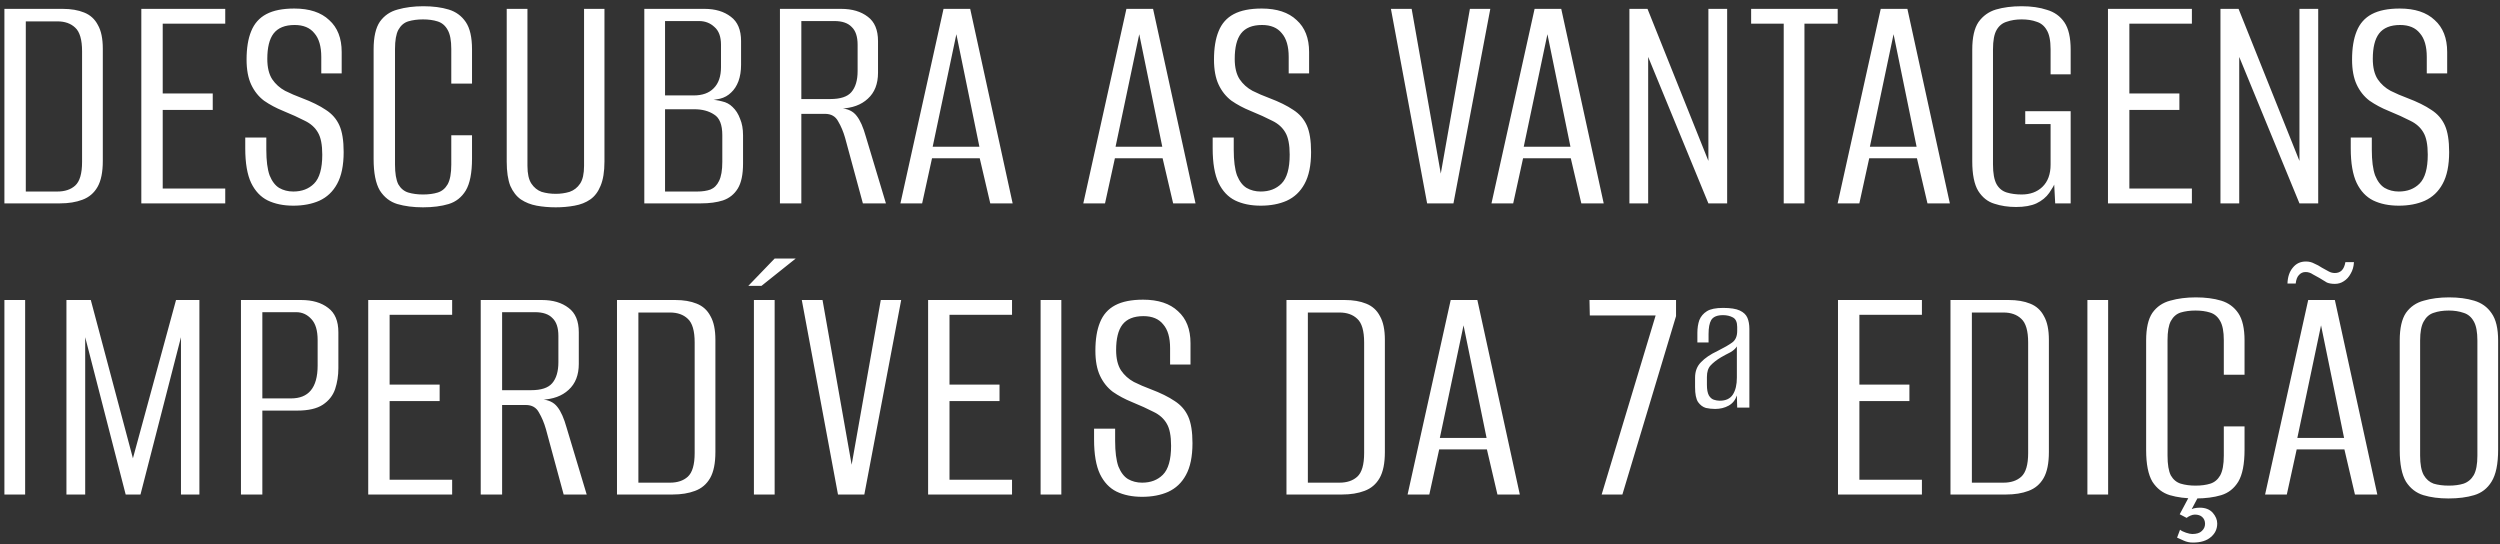 <svg width="395" height="86" viewBox="0 0 395 86" fill="none" xmlns="http://www.w3.org/2000/svg">
<rect x="0" y="0" width="395" height="86" fill="#333333" stroke="none"/>
<path d="M0.696 32.133V1.401H9.9C11.217 1.401 12.344 1.591 13.28 1.973C14.251 2.354 14.979 3.013 15.464 3.949C15.984 4.85 16.244 6.098 16.244 7.693V25.425C16.244 27.193 15.967 28.562 15.412 29.533C14.857 30.503 14.06 31.179 13.02 31.561C12.015 31.942 10.836 32.133 9.484 32.133H0.696ZM4.076 30.261H9.068C10.247 30.261 11.183 29.949 11.876 29.325C12.604 28.666 12.968 27.418 12.968 25.581V8.109C12.968 6.271 12.604 5.023 11.876 4.365C11.183 3.706 10.247 3.377 9.068 3.377H4.076V30.261ZM22.329 32.133V1.401H35.589V3.741H25.709V14.765H33.613V17.365H25.709V29.793H35.589V32.133H22.329ZM46.342 32.497C44.782 32.497 43.43 32.219 42.286 31.665C41.177 31.11 40.31 30.191 39.686 28.909C39.062 27.591 38.75 25.771 38.75 23.449V21.733C39.305 21.733 39.859 21.733 40.414 21.733C41.004 21.733 41.558 21.733 42.078 21.733V23.657C42.078 25.39 42.252 26.742 42.598 27.713C42.98 28.649 43.482 29.307 44.106 29.689C44.765 30.07 45.51 30.261 46.342 30.261C47.694 30.261 48.786 29.845 49.618 29.013C50.485 28.146 50.918 26.621 50.918 24.437C50.918 22.877 50.693 21.715 50.242 20.953C49.791 20.155 49.098 19.531 48.162 19.081C47.226 18.595 46.082 18.075 44.73 17.521C43.621 17.07 42.615 16.533 41.714 15.909C40.847 15.25 40.172 14.401 39.686 13.361C39.201 12.321 38.958 11.003 38.958 9.409C38.958 7.606 39.201 6.115 39.686 4.937C40.172 3.723 40.969 2.822 42.078 2.233C43.188 1.643 44.661 1.349 46.498 1.349C48.89 1.349 50.727 1.955 52.01 3.169C53.328 4.347 53.986 6.029 53.986 8.213V11.593C53.466 11.593 52.929 11.593 52.374 11.593C51.854 11.593 51.317 11.593 50.762 11.593V8.993C50.762 7.329 50.398 6.081 49.67 5.249C48.977 4.382 47.937 3.949 46.55 3.949C45.025 3.949 43.916 4.399 43.222 5.301C42.563 6.167 42.234 7.502 42.234 9.305C42.234 10.657 42.494 11.731 43.014 12.529C43.534 13.291 44.21 13.898 45.042 14.349C45.874 14.765 46.758 15.146 47.694 15.493C49.254 16.082 50.52 16.706 51.49 17.365C52.461 17.989 53.172 18.803 53.622 19.809C54.073 20.814 54.298 22.218 54.298 24.021C54.298 26.135 53.952 27.817 53.258 29.065C52.599 30.278 51.663 31.162 50.45 31.717C49.272 32.237 47.902 32.497 46.342 32.497ZM66.831 32.757C65.306 32.757 63.954 32.583 62.775 32.237C61.631 31.89 60.713 31.179 60.019 30.105C59.361 28.995 59.031 27.331 59.031 25.113V7.797C59.031 5.855 59.361 4.399 60.019 3.429C60.713 2.458 61.649 1.817 62.827 1.505C64.041 1.158 65.393 0.985 66.883 0.985C68.409 0.985 69.743 1.158 70.887 1.505C72.031 1.851 72.933 2.51 73.591 3.481C74.25 4.451 74.579 5.89 74.579 7.797V13.205H71.303V7.745C71.303 6.393 71.113 5.387 70.731 4.729C70.35 4.035 69.813 3.585 69.119 3.377C68.461 3.169 67.698 3.065 66.831 3.065C65.965 3.065 65.185 3.169 64.491 3.377C63.833 3.585 63.313 4.035 62.931 4.729C62.585 5.387 62.411 6.393 62.411 7.745V25.997C62.411 27.383 62.585 28.423 62.931 29.117C63.313 29.775 63.833 30.209 64.491 30.417C65.185 30.625 65.965 30.729 66.831 30.729C67.733 30.729 68.513 30.625 69.171 30.417C69.83 30.209 70.35 29.775 70.731 29.117C71.113 28.423 71.303 27.383 71.303 25.997V21.369H74.579V25.061C74.579 27.314 74.25 28.995 73.591 30.105C72.933 31.179 72.031 31.89 70.887 32.237C69.743 32.583 68.391 32.757 66.831 32.757ZM87.809 32.757C86.734 32.757 85.729 32.67 84.793 32.497C83.857 32.323 83.025 31.994 82.297 31.509C81.604 31.023 81.049 30.313 80.633 29.377C80.252 28.406 80.061 27.123 80.061 25.529V1.401H83.337V26.205C83.337 27.453 83.545 28.389 83.961 29.013C84.377 29.637 84.914 30.07 85.573 30.313C86.266 30.521 87.012 30.625 87.809 30.625C88.572 30.625 89.3 30.521 89.993 30.313C90.686 30.07 91.241 29.637 91.657 29.013C92.073 28.389 92.281 27.453 92.281 26.205V1.401H95.505V25.529C95.505 27.123 95.297 28.406 94.881 29.377C94.5 30.313 93.962 31.023 93.269 31.509C92.576 31.994 91.744 32.323 90.773 32.497C89.837 32.67 88.849 32.757 87.809 32.757ZM101.801 32.133V1.401H111.317C113.016 1.401 114.403 1.817 115.477 2.649C116.552 3.446 117.089 4.729 117.089 6.497V10.241C117.089 11.211 116.951 12.078 116.673 12.841C116.396 13.569 116.015 14.158 115.529 14.609C115.044 15.094 114.455 15.423 113.761 15.597C113.103 15.735 112.548 15.822 112.097 15.857V15.753C112.791 15.753 113.449 15.839 114.073 16.013C114.732 16.151 115.287 16.446 115.737 16.897C116.257 17.382 116.656 18.006 116.933 18.769C117.245 19.497 117.401 20.363 117.401 21.369V25.841C117.401 27.574 117.124 28.891 116.569 29.793C116.015 30.694 115.235 31.318 114.229 31.665C113.259 31.977 112.097 32.133 110.745 32.133H101.801ZM105.077 30.261H110.173C110.971 30.261 111.664 30.157 112.253 29.949C112.843 29.706 113.293 29.255 113.605 28.597C113.952 27.903 114.125 26.898 114.125 25.581V21.369C114.125 19.705 113.692 18.613 112.825 18.093C111.993 17.538 110.953 17.261 109.705 17.261H105.077V30.261ZM105.077 15.077H109.601C110.988 15.077 112.045 14.695 112.773 13.933C113.536 13.17 113.917 12.061 113.917 10.605V7.069C113.917 5.786 113.571 4.85 112.877 4.261C112.219 3.637 111.404 3.325 110.433 3.325H105.077V15.077ZM123.231 32.133V1.401H132.903C134.636 1.401 136.04 1.817 137.115 2.649C138.19 3.446 138.727 4.729 138.727 6.497V11.489C138.727 13.257 138.19 14.626 137.115 15.597C136.075 16.567 134.654 17.087 132.851 17.157V17.105C133.96 17.174 134.792 17.573 135.347 18.301C135.902 18.994 136.387 20.086 136.803 21.577L139.975 32.133H136.335L133.527 21.785C133.25 20.814 132.886 19.947 132.435 19.185C132.019 18.387 131.326 17.989 130.355 17.989H126.611V32.133H123.231ZM126.611 15.649H131.187C132.782 15.649 133.891 15.285 134.515 14.557C135.174 13.794 135.503 12.685 135.503 11.229V7.069C135.503 5.786 135.191 4.85 134.567 4.261C133.978 3.637 133.059 3.325 131.811 3.325H126.611V15.649ZM142.266 32.133L149.078 1.401H153.29L159.998 32.133H156.462L154.798 25.009H147.258L145.698 32.133H142.266ZM147.362 23.189H154.746L151.106 5.405L147.362 23.189ZM171.161 32.133L177.973 1.401H182.185L188.893 32.133H185.357L183.693 25.009H176.153L174.593 32.133H171.161ZM176.257 23.189H183.641L180.001 5.405L176.257 23.189ZM199.194 32.497C197.634 32.497 196.282 32.219 195.138 31.665C194.028 31.11 193.162 30.191 192.538 28.909C191.914 27.591 191.602 25.771 191.602 23.449V21.733C192.156 21.733 192.711 21.733 193.266 21.733C193.855 21.733 194.41 21.733 194.93 21.733V23.657C194.93 25.39 195.103 26.742 195.45 27.713C195.831 28.649 196.334 29.307 196.958 29.689C197.616 30.07 198.362 30.261 199.194 30.261C200.546 30.261 201.638 29.845 202.47 29.013C203.336 28.146 203.77 26.621 203.77 24.437C203.77 22.877 203.544 21.715 203.094 20.953C202.643 20.155 201.95 19.531 201.014 19.081C200.078 18.595 198.934 18.075 197.582 17.521C196.472 17.07 195.467 16.533 194.566 15.909C193.699 15.25 193.023 14.401 192.538 13.361C192.052 12.321 191.81 11.003 191.81 9.409C191.81 7.606 192.052 6.115 192.538 4.937C193.023 3.723 193.82 2.822 194.93 2.233C196.039 1.643 197.512 1.349 199.35 1.349C201.742 1.349 203.579 1.955 204.862 3.169C206.179 4.347 206.838 6.029 206.838 8.213V11.593C206.318 11.593 205.78 11.593 205.226 11.593C204.706 11.593 204.168 11.593 203.614 11.593V8.993C203.614 7.329 203.25 6.081 202.522 5.249C201.828 4.382 200.788 3.949 199.402 3.949C197.876 3.949 196.767 4.399 196.074 5.301C195.415 6.167 195.086 7.502 195.086 9.305C195.086 10.657 195.346 11.731 195.866 12.529C196.386 13.291 197.062 13.898 197.894 14.349C198.726 14.765 199.61 15.146 200.546 15.493C202.106 16.082 203.371 16.706 204.342 17.365C205.312 17.989 206.023 18.803 206.474 19.809C206.924 20.814 207.15 22.218 207.15 24.021C207.15 26.135 206.803 27.817 206.11 29.065C205.451 30.278 204.515 31.162 203.302 31.717C202.123 32.237 200.754 32.497 199.194 32.497ZM225.485 32.133L219.765 1.401H223.041L227.721 27.869H227.565L232.245 1.401H235.469L229.645 32.133H225.485ZM235.653 32.133L242.465 1.401H246.677L253.385 32.133H249.849L248.185 25.009H240.645L239.085 32.133H235.653ZM240.749 23.189H248.133L244.493 5.405L240.749 23.189ZM257.446 32.133V1.401H260.306L269.926 25.425V1.401H272.89V32.133H269.926L260.41 8.993V32.133H257.446ZM281.827 32.133V3.741H276.679V1.401H290.355V3.741H285.103V32.133H281.827ZM290.344 32.133L297.156 1.401H301.368L308.076 32.133H304.54L302.876 25.009H295.336L293.776 32.133H290.344ZM295.44 23.189H302.824L299.184 5.405L295.44 23.189ZM318.533 32.705C317.285 32.705 316.141 32.531 315.101 32.185C314.061 31.873 313.212 31.197 312.553 30.157C311.929 29.117 311.617 27.557 311.617 25.477V7.849C311.617 5.907 311.947 4.451 312.605 3.481C313.299 2.51 314.217 1.851 315.361 1.505C316.54 1.158 317.892 0.985 319.417 0.985C320.943 0.985 322.277 1.175 323.421 1.557C324.6 1.903 325.519 2.562 326.177 3.533C326.836 4.503 327.165 5.942 327.165 7.849V11.749H323.993V7.797C323.993 6.41 323.785 5.387 323.369 4.729C322.988 4.07 322.451 3.637 321.757 3.429C321.099 3.186 320.319 3.065 319.417 3.065C318.551 3.065 317.771 3.186 317.077 3.429C316.384 3.637 315.847 4.07 315.465 4.729C315.084 5.387 314.893 6.41 314.893 7.797V25.997C314.893 27.383 315.084 28.423 315.465 29.117C315.847 29.775 316.384 30.209 317.077 30.417C317.771 30.625 318.551 30.729 319.417 30.729C320.769 30.729 321.861 30.33 322.693 29.533C323.56 28.701 323.993 27.522 323.993 25.997V19.601H319.989V17.573H327.165V32.133H324.721L324.565 29.169C324.461 29.411 324.323 29.654 324.149 29.897C324.011 30.105 323.889 30.295 323.785 30.469C323.3 31.162 322.624 31.717 321.757 32.133C320.925 32.514 319.851 32.705 318.533 32.705ZM333.059 32.133V1.401H346.319V3.741H336.439V14.765H344.343V17.365H336.439V29.793H346.319V32.133H333.059ZM350.833 32.133V1.401H353.693L363.313 25.425V1.401H366.277V32.133H363.313L353.797 8.993V32.133H350.833ZM379.01 32.497C377.45 32.497 376.098 32.219 374.954 31.665C373.845 31.11 372.978 30.191 372.354 28.909C371.73 27.591 371.418 25.771 371.418 23.449V21.733C371.973 21.733 372.527 21.733 373.082 21.733C373.671 21.733 374.226 21.733 374.746 21.733V23.657C374.746 25.39 374.919 26.742 375.266 27.713C375.647 28.649 376.15 29.307 376.774 29.689C377.433 30.07 378.178 30.261 379.01 30.261C380.362 30.261 381.454 29.845 382.286 29.013C383.153 28.146 383.586 26.621 383.586 24.437C383.586 22.877 383.361 21.715 382.91 20.953C382.459 20.155 381.766 19.531 380.83 19.081C379.894 18.595 378.75 18.075 377.398 17.521C376.289 17.07 375.283 16.533 374.382 15.909C373.515 15.25 372.839 14.401 372.354 13.361C371.869 12.321 371.626 11.003 371.626 9.409C371.626 7.606 371.869 6.115 372.354 4.937C372.839 3.723 373.637 2.822 374.746 2.233C375.855 1.643 377.329 1.349 379.166 1.349C381.558 1.349 383.395 1.955 384.678 3.169C385.995 4.347 386.654 6.029 386.654 8.213V11.593C386.134 11.593 385.597 11.593 385.042 11.593C384.522 11.593 383.985 11.593 383.43 11.593V8.993C383.43 7.329 383.066 6.081 382.338 5.249C381.645 4.382 380.605 3.949 379.218 3.949C377.693 3.949 376.583 4.399 375.89 5.301C375.231 6.167 374.902 7.502 374.902 9.305C374.902 10.657 375.162 11.731 375.682 12.529C376.202 13.291 376.878 13.898 377.71 14.349C378.542 14.765 379.426 15.146 380.362 15.493C381.922 16.082 383.187 16.706 384.158 17.365C385.129 17.989 385.839 18.803 386.29 19.809C386.741 20.814 386.966 22.218 386.966 24.021C386.966 26.135 386.619 27.817 385.926 29.065C385.267 30.278 384.331 31.162 383.118 31.717C381.939 32.237 380.57 32.497 379.01 32.497ZM0.696 78.133V47.401H3.972V78.133H0.696ZM10.497 78.133V47.401H14.345L21.001 72.413L27.813 47.401H31.505V78.133H28.593V53.277L22.197 78.133H19.857L13.461 53.277V78.133H10.497ZM38.071 78.133V47.401H47.587C49.355 47.401 50.776 47.817 51.851 48.649C52.926 49.446 53.463 50.729 53.463 52.497V58.165C53.463 59.343 53.29 60.453 52.943 61.493C52.596 62.498 51.955 63.313 51.019 63.937C50.083 64.561 48.731 64.873 46.963 64.873H41.451V78.133H38.071ZM41.451 62.949H45.975C47.362 62.949 48.402 62.533 49.095 61.701C49.823 60.834 50.187 59.517 50.187 57.749V53.745C50.187 52.219 49.858 51.11 49.199 50.417C48.54 49.689 47.743 49.325 46.807 49.325H41.451V62.949ZM58.18 78.133V47.401H71.44V49.741H61.56V60.765H69.464V63.365H61.56V75.793H71.44V78.133H58.18ZM75.954 78.133V47.401H85.626C87.359 47.401 88.763 47.817 89.838 48.649C90.912 49.446 91.45 50.729 91.45 52.497V57.489C91.45 59.257 90.912 60.626 89.838 61.597C88.798 62.567 87.376 63.087 85.574 63.157V63.105C86.683 63.174 87.515 63.573 88.07 64.301C88.624 64.994 89.11 66.086 89.526 67.577L92.698 78.133H89.058L86.25 67.785C85.972 66.814 85.608 65.947 85.158 65.185C84.742 64.387 84.048 63.989 83.078 63.989H79.334V78.133H75.954ZM79.334 61.649H83.91C85.504 61.649 86.614 61.285 87.238 60.557C87.896 59.794 88.226 58.685 88.226 57.229V53.069C88.226 51.786 87.914 50.85 87.29 50.261C86.7 49.637 85.782 49.325 84.534 49.325H79.334V61.649ZM97.485 78.133V47.401H106.689C108.006 47.401 109.133 47.591 110.069 47.973C111.04 48.354 111.768 49.013 112.253 49.949C112.773 50.85 113.033 52.098 113.033 53.693V71.425C113.033 73.193 112.756 74.562 112.201 75.533C111.646 76.503 110.849 77.179 109.809 77.561C108.804 77.942 107.625 78.133 106.273 78.133H97.485ZM100.865 76.261H105.857C107.036 76.261 107.972 75.949 108.665 75.325C109.393 74.666 109.757 73.418 109.757 71.581V54.109C109.757 52.271 109.393 51.023 108.665 50.365C107.972 49.706 107.036 49.377 105.857 49.377H100.865V76.261ZM119.118 78.133V47.401H122.394V78.133H119.118ZM118.234 45.165L122.394 40.849H125.722L120.314 45.165H118.234ZM132.403 78.133L126.683 47.401H129.959L134.639 73.869H134.483L139.163 47.401H142.387L136.563 78.133H132.403ZM146.641 78.133V47.401H159.901V49.741H150.021V60.765H157.925V63.365H150.021V75.793H159.901V78.133H146.641ZM164.415 78.133V47.401H167.691V78.133H164.415ZM180.455 78.497C178.895 78.497 177.543 78.219 176.399 77.665C175.29 77.11 174.423 76.191 173.799 74.909C173.175 73.591 172.863 71.771 172.863 69.449V67.733C173.418 67.733 173.973 67.733 174.527 67.733C175.117 67.733 175.671 67.733 176.191 67.733V69.657C176.191 71.39 176.365 72.742 176.711 73.713C177.093 74.649 177.595 75.307 178.219 75.689C178.878 76.07 179.623 76.261 180.455 76.261C181.807 76.261 182.899 75.845 183.731 75.013C184.598 74.146 185.031 72.621 185.031 70.437C185.031 68.877 184.806 67.715 184.355 66.953C183.905 66.155 183.211 65.531 182.275 65.081C181.339 64.595 180.195 64.075 178.843 63.521C177.734 63.07 176.729 62.533 175.827 61.909C174.961 61.25 174.285 60.401 173.799 59.361C173.314 58.321 173.071 57.003 173.071 55.409C173.071 53.606 173.314 52.115 173.799 50.937C174.285 49.723 175.082 48.822 176.191 48.233C177.301 47.643 178.774 47.349 180.611 47.349C183.003 47.349 184.841 47.955 186.123 49.169C187.441 50.347 188.099 52.029 188.099 54.213V57.593C187.579 57.593 187.042 57.593 186.487 57.593C185.967 57.593 185.43 57.593 184.875 57.593V54.993C184.875 53.329 184.511 52.081 183.783 51.249C183.09 50.382 182.05 49.949 180.663 49.949C179.138 49.949 178.029 50.399 177.335 51.301C176.677 52.167 176.347 53.502 176.347 55.305C176.347 56.657 176.607 57.731 177.127 58.529C177.647 59.291 178.323 59.898 179.155 60.349C179.987 60.765 180.871 61.146 181.807 61.493C183.367 62.082 184.633 62.706 185.603 63.365C186.574 63.989 187.285 64.803 187.735 65.809C188.186 66.814 188.411 68.218 188.411 70.021C188.411 72.135 188.065 73.817 187.371 75.065C186.713 76.278 185.777 77.162 184.563 77.717C183.385 78.237 182.015 78.497 180.455 78.497ZM203.262 78.133V47.401H212.466C213.784 47.401 214.91 47.591 215.846 47.973C216.817 48.354 217.545 49.013 218.03 49.949C218.55 50.85 218.81 52.098 218.81 53.693V71.425C218.81 73.193 218.533 74.562 217.978 75.533C217.424 76.503 216.626 77.179 215.586 77.561C214.581 77.942 213.402 78.133 212.05 78.133H203.262ZM206.642 76.261H211.634C212.813 76.261 213.749 75.949 214.442 75.325C215.17 74.666 215.534 73.418 215.534 71.581V54.109C215.534 52.271 215.17 51.023 214.442 50.365C213.749 49.706 212.813 49.377 211.634 49.377H206.642V76.261ZM222.399 78.133L229.211 47.401H233.423L240.131 78.133H236.595L234.931 71.009H227.391L225.831 78.133H222.399ZM227.495 69.189H234.879L231.239 51.405L227.495 69.189ZM253.062 78.133L261.59 49.845H251.19L251.138 47.401H264.814V49.949L256.338 78.133H253.062ZM270.993 64.613C270.507 64.613 270.022 64.561 269.537 64.457C269.051 64.318 268.635 64.006 268.289 63.521C267.977 63.035 267.821 62.255 267.821 61.181V59.673C267.821 58.667 268.133 57.853 268.757 57.229C269.381 56.57 270.247 55.981 271.357 55.461C272.397 54.941 273.177 54.49 273.697 54.109C274.217 53.727 274.477 53.121 274.477 52.289V51.665C274.477 50.902 274.251 50.399 273.801 50.157C273.35 49.914 272.83 49.793 272.241 49.793C271.305 49.793 270.681 50.053 270.369 50.573C270.091 51.058 269.953 51.786 269.953 52.757V54.109H268.185V52.601C268.185 51.838 268.289 51.162 268.497 50.573C268.739 49.983 269.138 49.515 269.693 49.169C270.247 48.822 271.097 48.649 272.241 48.649C273.419 48.649 274.303 48.787 274.893 49.065C275.482 49.342 275.881 49.723 276.089 50.209C276.297 50.694 276.401 51.283 276.401 51.977V64.405H274.477L274.425 62.481C274.182 63.209 273.749 63.746 273.125 64.093C272.501 64.439 271.79 64.613 270.993 64.613ZM271.721 63.313C272.691 63.313 273.385 62.983 273.801 62.325C274.217 61.666 274.425 60.782 274.425 59.673V54.733C274.217 55.079 273.87 55.391 273.385 55.669C272.899 55.911 272.414 56.171 271.929 56.449C271.235 56.865 270.681 57.298 270.265 57.749C269.883 58.165 269.693 58.771 269.693 59.569V60.817C269.693 61.545 269.797 62.099 270.005 62.481C270.213 62.827 270.473 63.053 270.785 63.157C271.097 63.261 271.409 63.313 271.721 63.313ZM290.403 78.133V47.401H303.663V49.741H293.783V60.765H301.687V63.365H293.783V75.793H303.663V78.133H290.403ZM308.176 78.133V47.401H317.38C318.698 47.401 319.824 47.591 320.76 47.973C321.731 48.354 322.459 49.013 322.944 49.949C323.464 50.85 323.724 52.098 323.724 53.693V71.425C323.724 73.193 323.447 74.562 322.892 75.533C322.338 76.503 321.54 77.179 320.5 77.561C319.495 77.942 318.316 78.133 316.964 78.133H308.176ZM311.556 76.261H316.548C317.727 76.261 318.663 75.949 319.356 75.325C320.084 74.666 320.448 73.418 320.448 71.581V54.109C320.448 52.271 320.084 51.023 319.356 50.365C318.663 49.706 317.727 49.377 316.548 49.377H311.556V76.261ZM329.809 78.133V47.401H333.085V78.133H329.809ZM346.89 78.757C345.365 78.757 344.013 78.583 342.834 78.237C341.69 77.89 340.771 77.179 340.078 76.105C339.419 74.995 339.09 73.331 339.09 71.113V53.797C339.09 51.855 339.419 50.399 340.078 49.429C340.771 48.458 341.707 47.817 342.886 47.505C344.099 47.158 345.451 46.985 346.942 46.985C348.467 46.985 349.802 47.158 350.946 47.505C352.09 47.851 352.991 48.51 353.65 49.481C354.309 50.451 354.638 51.89 354.638 53.797V59.205H351.362V53.745C351.362 52.393 351.171 51.387 350.79 50.729C350.409 50.035 349.871 49.585 349.178 49.377C348.519 49.169 347.757 49.065 346.89 49.065C346.023 49.065 345.243 49.169 344.55 49.377C343.891 49.585 343.371 50.035 342.99 50.729C342.643 51.387 342.47 52.393 342.47 53.745V71.997C342.47 73.383 342.643 74.423 342.99 75.117C343.371 75.775 343.891 76.209 344.55 76.417C345.243 76.625 346.023 76.729 346.89 76.729C347.791 76.729 348.571 76.625 349.23 76.417C349.889 76.209 350.409 75.775 350.79 75.117C351.171 74.423 351.362 73.383 351.362 71.997V67.369H354.638V71.061C354.638 73.314 354.309 74.995 353.65 76.105C352.991 77.179 352.09 77.89 350.946 78.237C349.802 78.583 348.45 78.757 346.89 78.757ZM346.474 85.725C345.954 85.725 345.469 85.621 345.018 85.413C344.602 85.239 344.255 85.083 343.978 84.945L344.446 83.697C344.654 83.87 344.966 84.026 345.382 84.165C345.798 84.303 346.127 84.373 346.37 84.373C347.063 84.373 347.566 84.217 347.878 83.905C348.225 83.593 348.398 83.211 348.398 82.761C348.398 82.31 348.242 81.946 347.93 81.669C347.653 81.426 347.271 81.305 346.786 81.305C346.578 81.305 346.353 81.357 346.11 81.461C345.867 81.565 345.659 81.686 345.486 81.825L344.394 81.253L346.058 78.133H347.514L346.11 80.785L345.798 80.681C346.041 80.542 346.318 80.421 346.63 80.317C346.942 80.247 347.254 80.213 347.566 80.213C348.433 80.213 349.109 80.473 349.594 80.993C350.079 81.547 350.322 82.119 350.322 82.709C350.322 83.575 349.993 84.286 349.334 84.841C348.675 85.43 347.722 85.725 346.474 85.725ZM357.884 78.133L364.696 47.401H368.908L375.616 78.133H372.08L370.416 71.009H362.876L361.316 78.133H357.884ZM362.98 69.189H370.364L366.724 51.405L362.98 69.189ZM368.908 44.853C368.422 44.853 368.006 44.783 367.66 44.645C367.348 44.471 366.949 44.229 366.464 43.917C366.152 43.743 365.805 43.553 365.424 43.345C365.077 43.102 364.696 42.981 364.28 42.981C363.864 42.981 363.517 43.137 363.24 43.449C362.962 43.726 362.789 44.177 362.72 44.801H361.42C361.454 43.761 361.732 42.929 362.252 42.305C362.772 41.646 363.465 41.317 364.332 41.317C364.817 41.317 365.25 41.421 365.632 41.629C366.048 41.802 366.464 42.027 366.88 42.305C367.261 42.513 367.608 42.703 367.92 42.877C368.232 43.05 368.561 43.137 368.908 43.137C369.358 43.137 369.722 42.998 370 42.721C370.277 42.443 370.468 42.01 370.572 41.421H371.924C371.889 42.114 371.716 42.721 371.404 43.241C371.126 43.761 370.762 44.159 370.312 44.437C369.896 44.714 369.428 44.853 368.908 44.853ZM386.852 78.757C385.362 78.757 384.044 78.583 382.9 78.237C381.756 77.89 380.838 77.179 380.144 76.105C379.486 74.995 379.156 73.331 379.156 71.113V53.797C379.156 51.855 379.486 50.399 380.144 49.429C380.838 48.458 381.774 47.817 382.952 47.505C384.131 47.158 385.466 46.985 386.956 46.985C388.447 46.985 389.764 47.158 390.908 47.505C392.087 47.851 393.006 48.51 393.664 49.481C394.358 50.451 394.704 51.89 394.704 53.797V71.061C394.704 73.314 394.358 74.995 393.664 76.105C393.006 77.179 392.087 77.89 390.908 78.237C389.764 78.583 388.412 78.757 386.852 78.757ZM386.904 76.729C387.806 76.729 388.586 76.625 389.244 76.417C389.938 76.174 390.475 75.723 390.856 75.065C391.238 74.371 391.428 73.349 391.428 71.997V53.797C391.428 52.445 391.238 51.439 390.856 50.781C390.475 50.087 389.938 49.637 389.244 49.429C388.551 49.186 387.771 49.065 386.904 49.065C386.003 49.065 385.206 49.186 384.512 49.429C383.854 49.637 383.334 50.087 382.952 50.781C382.571 51.439 382.38 52.445 382.38 53.797V71.997C382.38 73.349 382.571 74.371 382.952 75.065C383.334 75.723 383.854 76.174 384.512 76.417C385.206 76.625 386.003 76.729 386.904 76.729Z" fill="white"/>
</svg>

